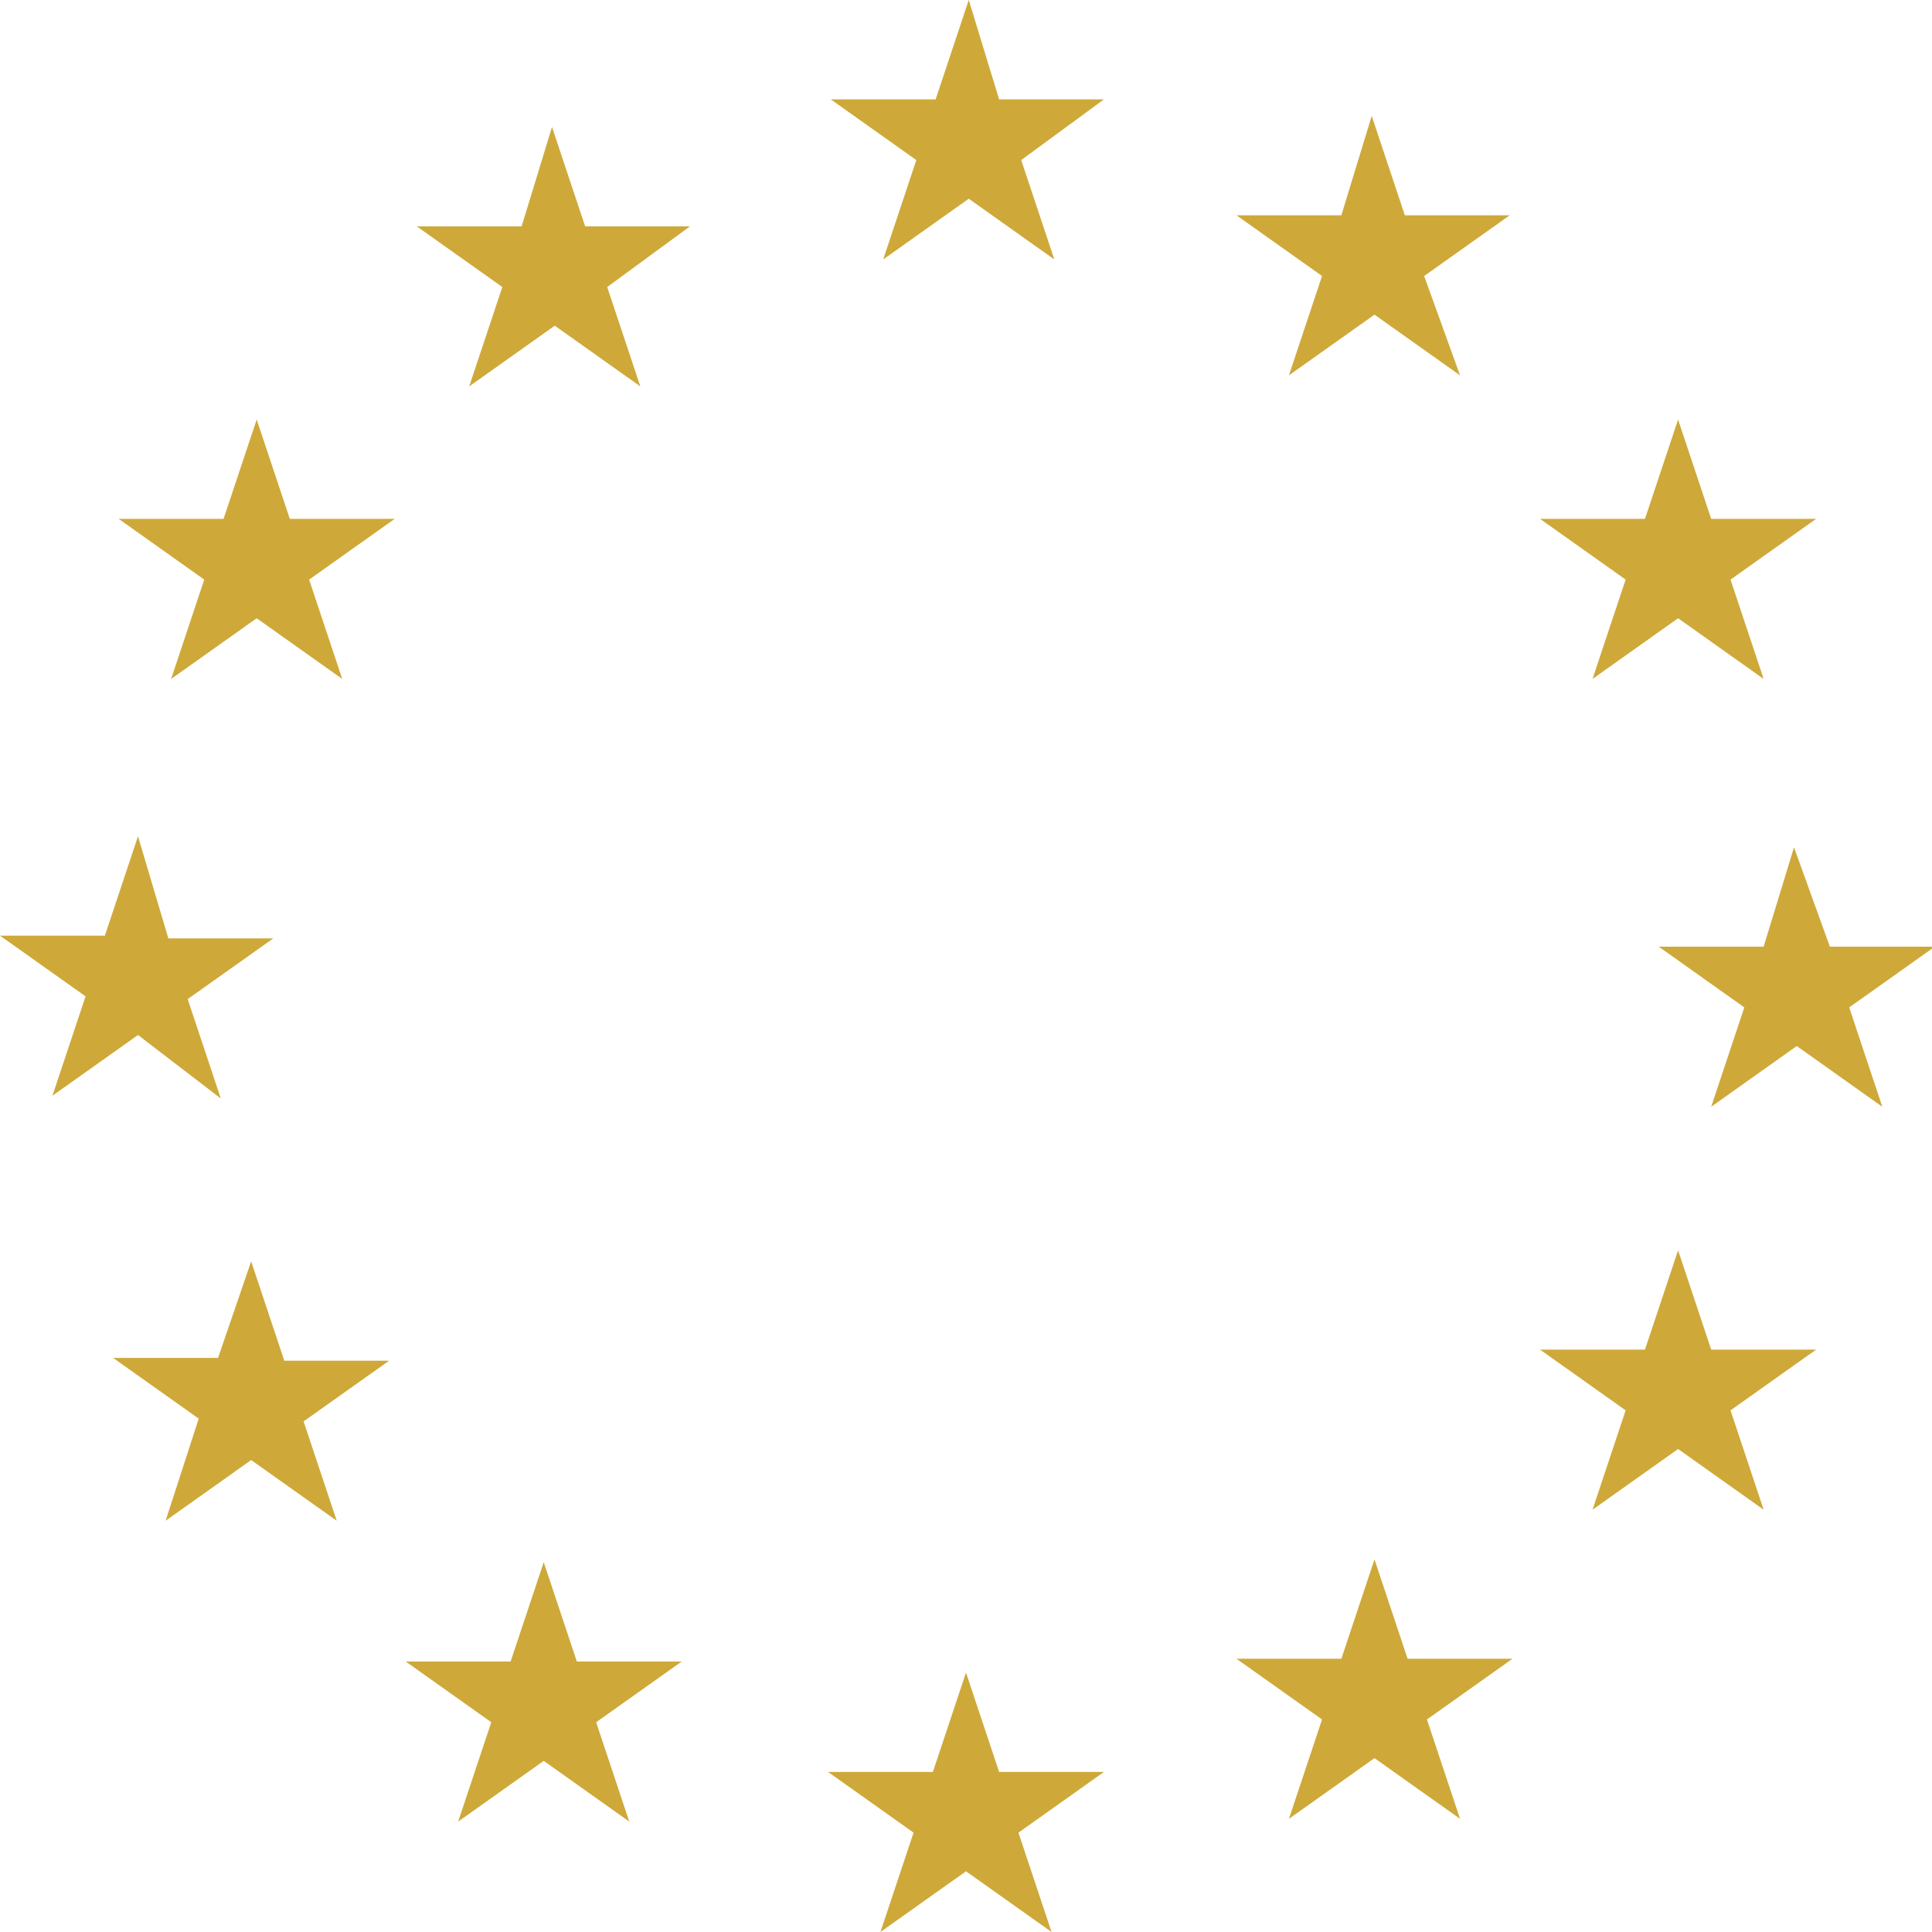 <?xml version="1.0" encoding="UTF-8"?> <svg xmlns="http://www.w3.org/2000/svg" xmlns:xlink="http://www.w3.org/1999/xlink" version="1.1" id="Layer_1" x="0px" y="0px" viewBox="0 0 70 70" style="enable-background:new 0 0 70 70;" xml:space="preserve"> <style type="text/css"> .st0{fill:#CEA939;} </style> <g> <path class="st0" d="M33.8,64.2H30l3.1,2.2L31.9,70l3.1-2.2l3.1,2.2l-1.2-3.6l3.1-2.2h-3.8L35,60.6L33.8,64.2z M18.5,60.2h-3.8 l3.1,2.2l-1.2,3.6l3.1-2.2l3.1,2.2l-1.2-3.6l3.1-2.2h-3.8l-1.2-3.6L18.5,60.2z M48.6,60.1h-3.8l3.1,2.2l-1.2,3.6l3.1-2.2l3.1,2.2 l-1.2-3.6l3.1-2.2h-3.8l-1.2-3.6L48.6,60.1z M7.9,49.2H4.1l3.1,2.2L6,55.1l3.1-2.2l3.1,2.2l-1.2-3.6l3.1-2.2h-3.8l-1.2-3.6 L7.9,49.2z M59.6,48.9h-3.8l3.1,2.2l-1.2,3.6l3.1-2.2l3.1,2.2l-1.2-3.6l3.1-2.2H62l-1.2-3.6L59.6,48.9z M63.9,34.3h-3.8l3.1,2.2 L62,40.1l3.1-2.2l3.1,2.2l-1.2-3.6l3.1-2.2h-3.8L65,30.7L63.9,34.3z M3.8,33.9H0l3.1,2.2l-1.2,3.6L5,37.5L8,39.8l-1.2-3.6l3.1-2.2 H6.1L5,30.3L3.8,33.9z M59.6,18.8h-3.8l3.1,2.2l-1.2,3.6l3.1-2.2l3.1,2.2l-1.2-3.6l3.1-2.2H62l-1.2-3.6L59.6,18.8z M8.1,18.8H4.3 l3.1,2.2l-1.2,3.6l3.1-2.2l3.1,2.2l-1.2-3.6l3.1-2.2h-3.8l-1.2-3.6L8.1,18.8z M18.9,8.2h-3.8l3.1,2.2L17,14l3.1-2.2l3.1,2.2 L22,10.4L25,8.2h-3.8l-1.2-3.6L18.9,8.2z M48.6,7.8h-3.8l3.1,2.2l-1.2,3.6l3.1-2.2l3.1,2.2L51.6,10l3.1-2.2h-3.8l-1.2-3.6L48.6,7.8 z M33.9,3.6h-3.8l3.1,2.2L32,9.4l3.1-2.2l3.1,2.2L37,5.8L40,3.6h-3.8L35.1,0L33.9,3.6z"></path> </g> </svg> 